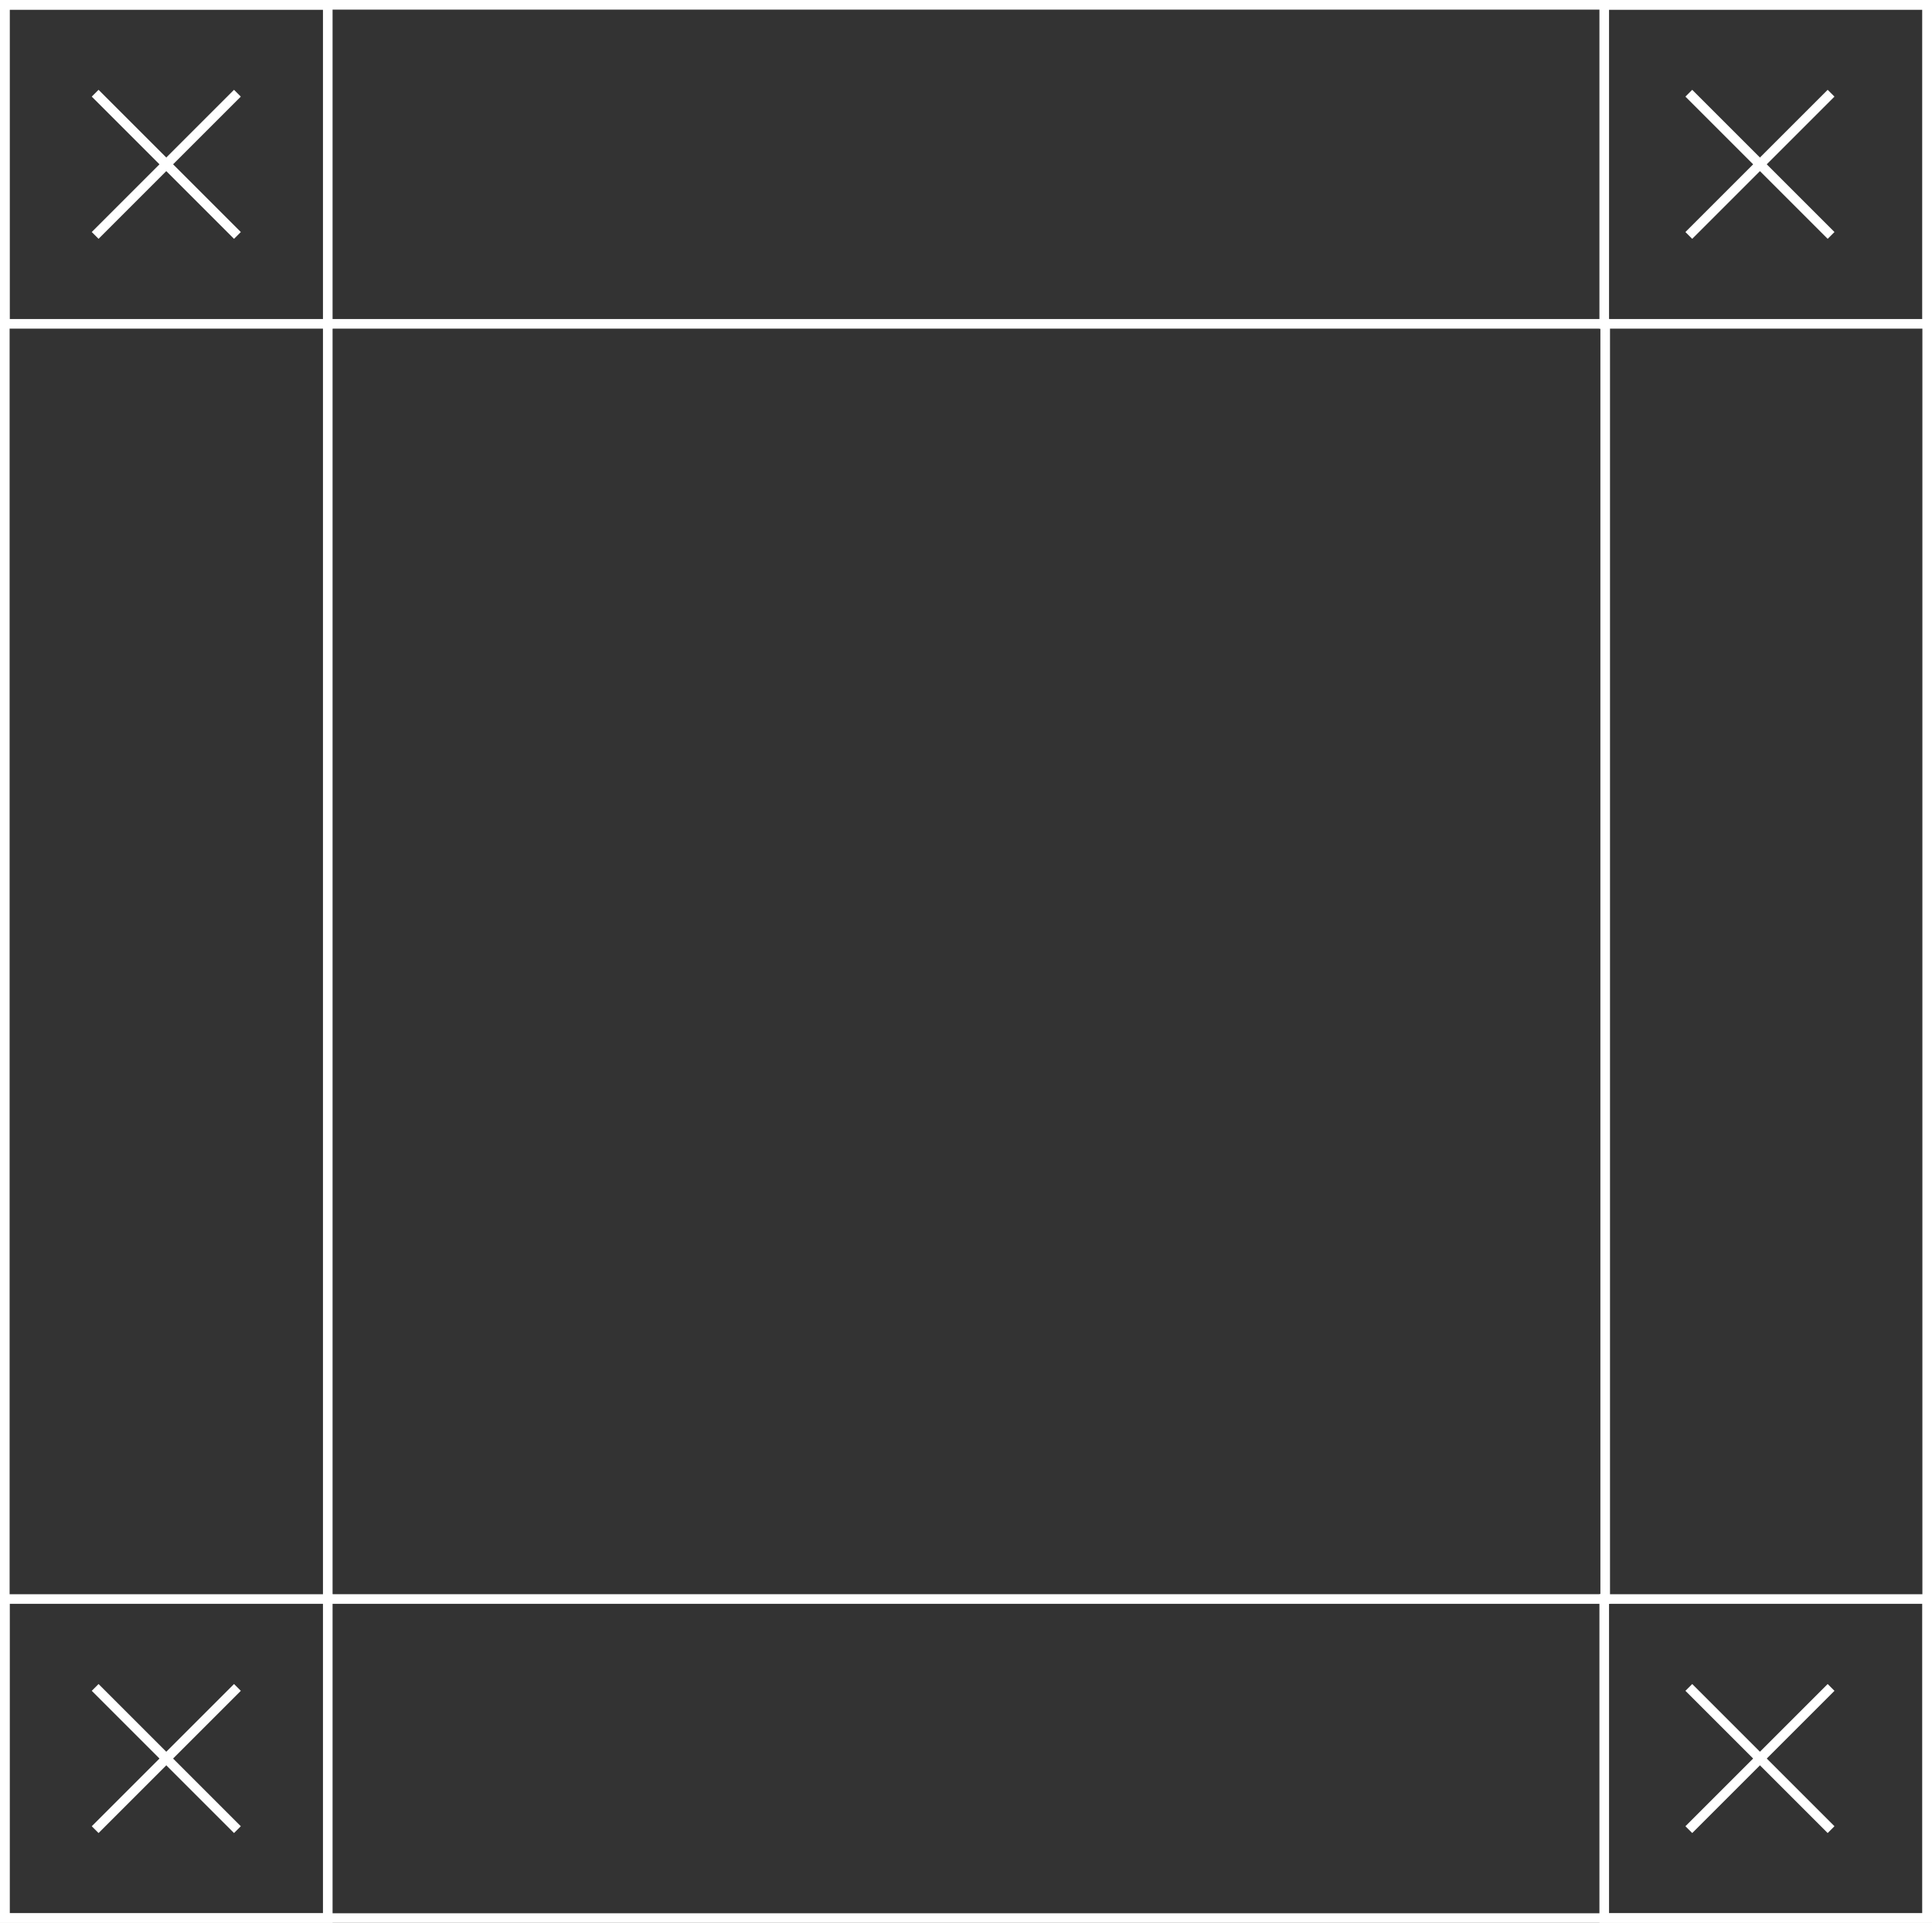<?xml version="1.0" encoding="UTF-8"?> <!-- Generator: Adobe Illustrator 18.0.0, SVG Export Plug-In . SVG Version: 6.00 Build 0) --> <svg xmlns="http://www.w3.org/2000/svg" xmlns:xlink="http://www.w3.org/1999/xlink" id="Слой_1" x="0px" y="0px" viewBox="0 0 201 200.1" xml:space="preserve"><rect x="0" y="0" width="201" height="200.1" fill="#333333" stroke="none"/> <g> <rect x="34.1" y="33.7" fill="none" stroke="#FFFFFF" stroke-miterlimit="10" width="132.9" height="132.7"></rect> <rect x="0.5" y="0.5" fill="none" stroke="#FFFFFF" stroke-miterlimit="10" width="200" height="199.1"></rect> <rect x="166.9" y="0.5" fill="none" stroke="#FFFFFF" stroke-miterlimit="10" width="33.6" height="33.2"></rect> <rect x="0.5" y="0.5" fill="none" stroke="#FFFFFF" stroke-miterlimit="10" width="33.6" height="33.2"></rect> <rect x="166.9" y="166.4" fill="none" stroke="#FFFFFF" stroke-miterlimit="10" width="33.6" height="33.2"></rect> <rect x="0.5" y="166.4" fill="none" stroke="#FFFFFF" stroke-miterlimit="10" width="33.6" height="33.2"></rect> <g> <line fill="none" stroke="#FFFFFF" stroke-miterlimit="10" x1="9.9" y1="9.7" x2="24.7" y2="24.5"></line> <line fill="none" stroke="#FFFFFF" stroke-miterlimit="10" x1="9.9" y1="24.5" x2="24.7" y2="9.7"></line> </g> <g> <line fill="none" stroke="#FFFFFF" stroke-miterlimit="10" x1="9.9" y1="175.6" x2="24.7" y2="190.4"></line> <line fill="none" stroke="#FFFFFF" stroke-miterlimit="10" x1="9.9" y1="190.4" x2="24.7" y2="175.6"></line> </g> <g> <line fill="none" stroke="#FFFFFF" stroke-miterlimit="10" x1="175.7" y1="9.7" x2="190.5" y2="24.5"></line> <line fill="none" stroke="#FFFFFF" stroke-miterlimit="10" x1="175.7" y1="24.5" x2="190.5" y2="9.7"></line> </g> <g> <line fill="none" stroke="#FFFFFF" stroke-miterlimit="10" x1="175.7" y1="175.6" x2="190.5" y2="190.4"></line> <line fill="none" stroke="#FFFFFF" stroke-miterlimit="10" x1="175.7" y1="190.4" x2="190.5" y2="175.6"></line> </g> </g> </svg> 